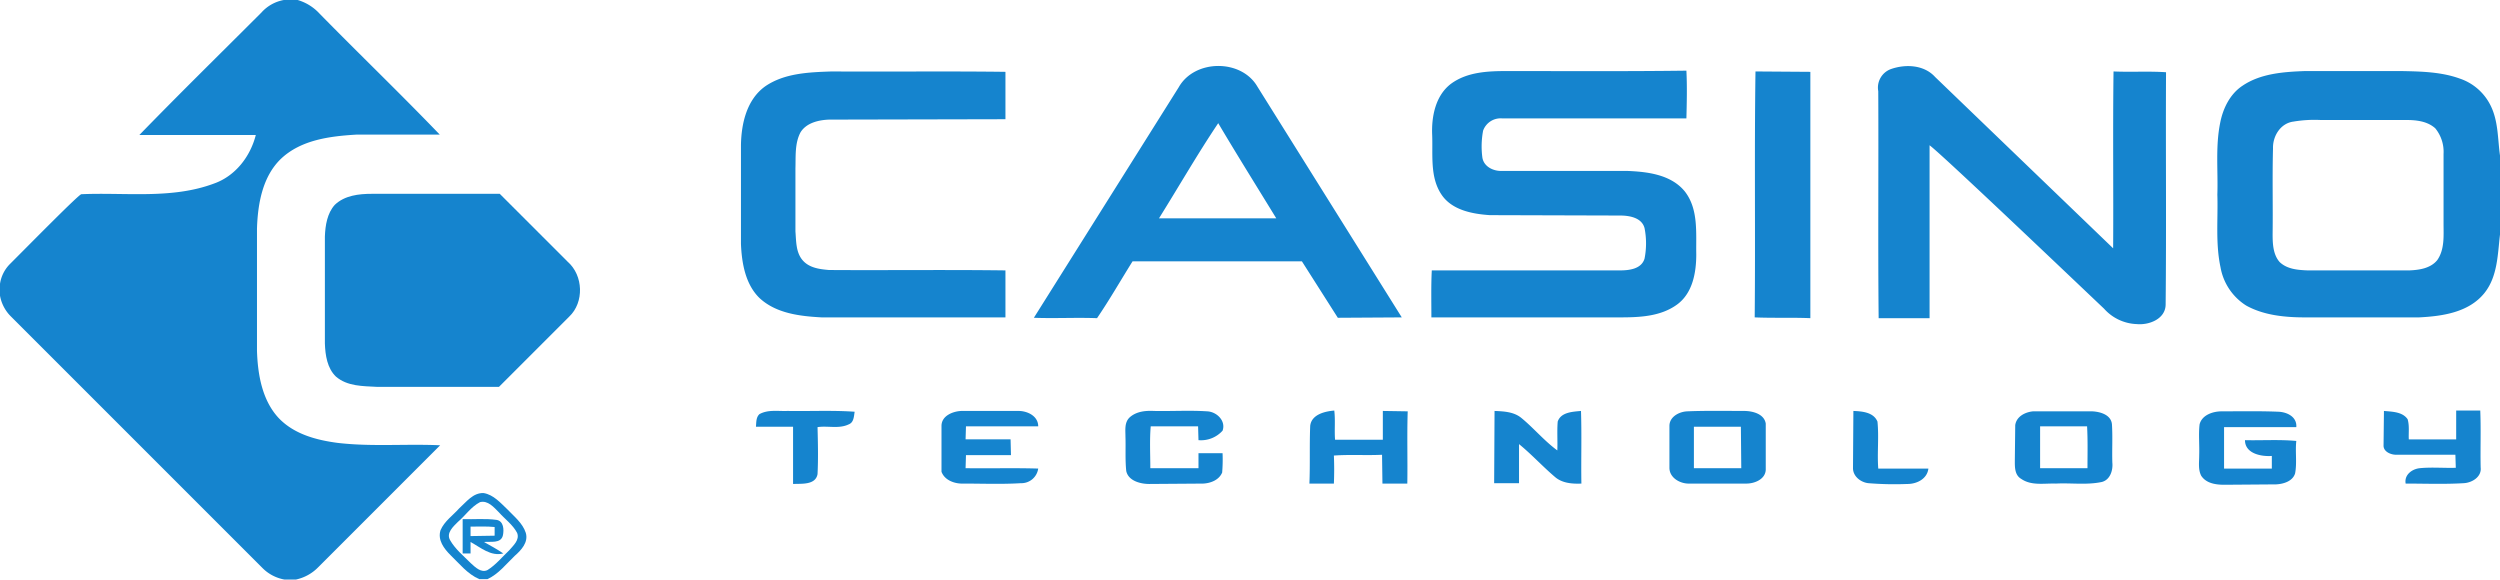 <svg xmlns="http://www.w3.org/2000/svg" viewBox="0 0 633.3 146.8"><defs><style>.a{fill:#1584ce}</style></defs><path class="a" d="M479 17.5c3.7-1.3 8.4-1.1 11.2 2l45.1 43.4c.1-14.9-.1-29.9.1-44.8 4.4.2 8.9-.1 13.3.2-.1 19.6.1 39.2-.1 58.8 0 3.7-4.2 5.3-7.3 5a11.65 11.65 0 0 1-8.3-3.9c-11.8-11.2-41.1-39.1-44.2-41.4v43.8h-12.9c-.2-19.1 0-38.3-.1-57.5a5 5 0 0 1 3.2-5.6zm-111.4 3.7c4.1-3 9.4-3.2 14.2-3.2 15.1 0 30.2.1 45.4-.1.2 4 .1 8.1 0 12.1h-46.6a4.71 4.71 0 0 0-4.9 3.1 21.54 21.54 0 0 0-.2 6.7c.3 2.4 2.8 3.6 5 3.5h31.7c5.1.2 11.1.9 14.6 5.2 3.5 4.5 2.8 10.5 2.9 15.9 0 4.6-.9 9.8-4.8 12.7-4.2 3.1-9.6 3.3-14.6 3.3h-47.7c0-4-.1-7.9.1-11.9h47.6c2.3 0 5.5-.3 6.3-3a20 20 0 0 0 0-7.7c-.7-2.7-3.9-3.2-6.2-3.2l-33-.1c-4.5-.3-9.7-1.3-12.3-5.3-2.9-4.4-2.1-10-2.3-15-.2-4.6.8-10 4.8-13zm-173.8.7c4.9-3.4 11.2-3.6 16.9-3.8 14.7.1 29.3-.1 44 .1v12l-44.7.1c-2.6.1-5.7.8-7.2 3.2-1.5 2.8-1.2 6.1-1.3 9.2v15.9c.2 2.5.1 5.3 1.8 7.3s4.4 2.3 6.7 2.5c14.9.1 29.8-.1 44.7.1v11.9h-46.6c-5.5-.3-11.5-1-15.7-4.9-3.6-3.5-4.5-8.9-4.7-13.7V36.7c.1-5.3 1.4-11.4 6.1-14.8zm250.7 58.5c.2-20.8-.1-41.6.2-62.3l13.9.1v62.4c-4.7-.2-9.4 0-14.1-.2zm186.4-53.7a13.5 13.5 0 0 0-7.8-6.8c-4.7-1.7-9.8-1.8-14.8-1.9h-24.4c-5.4.2-11.2.6-15.8 3.7-3.2 2.1-5 5.8-5.7 9.5-1.2 6-.5 12.1-.7 18.1.2 6.1-.5 12.3.8 18.4a14.39 14.39 0 0 0 6.5 9.7c4.5 2.5 9.9 3 14.9 3h28.9c5.8-.3 12.5-1.2 16.5-6.1 3.4-4.2 3.4-9.8 4-14.9v-20c-.6-4.2-.4-8.7-2.4-12.7zm-13.5 39.2c-1.7 2.1-4.6 2.5-7.1 2.6h-25.7c-2.5-.1-5.2-.3-7.1-2.1-1.7-1.9-1.8-4.7-1.8-7.1.1-7.2-.1-14.5.1-21.7-.1-3.1 1.9-6.4 5.2-6.8a32 32 0 0 1 6.9-.4h21.7c2.5 0 5.3.3 7.3 2.1A9.41 9.41 0 0 1 619 39v17.7c0 3 .3 6.5-1.6 9.2zm-298.9-44c-4.1-7-15.9-6.9-19.9.2l-36.7 58.4c5.3.2 10.7-.1 16 .1 3.2-4.7 6-9.6 9-14.4h42.9l9.1 14.3 16.2-.1zm-24.9 33.4c5-8 9.7-16.2 15-24.1 4.8 8.1 9.8 16.1 14.7 24.1zm-101.2 49.6c2.2-1.2 4.7-.7 7.1-.8 5.7.1 11.3-.2 17 .2-.2 1.2-.2 2.7-1.5 3.2-2.5 1.2-5.3.3-7.9.7.1 4 .2 7.9 0 11.9-.5 2.8-4 2.4-6.2 2.5v-14.5h-9.4c.1-1.1 0-2.4.9-3.2zm46.1 3c0-2.6 2.9-3.7 5-3.8H258c2.3 0 5 1.3 5 3.9h-18.3l-.1 3.3H256l.1 4h-11.4l-.1 3.3c6.1.1 12.2-.1 18.4.1a4.3 4.3 0 0 1-4.4 3.7c-4.8.3-9.7.1-14.5.1-2.2.1-4.8-.8-5.6-3zm47.7-2.2c1.7-1.5 4-1.7 6.1-1.6 4.5.1 9-.2 13.5.1 2.4.1 4.8 2.4 3.9 4.9a7.34 7.34 0 0 1-6.1 2.4l-.1-3.5h-12c-.3 3.5-.1 7.1-.1 10.6h12.2v-3.8h6.1a40.08 40.08 0 0 1-.1 4.9c-.8 1.9-2.9 2.7-4.8 2.8l-13.7.1c-2.2 0-5.3-.8-5.8-3.3-.3-2.9-.1-5.8-.2-8.7 0-1.7-.3-3.6 1.1-4.9zm45.7 2.2c.3-2.9 3.7-3.7 6.1-3.9.3 2.5 0 5 .2 7.4h12.1v-7.3l6.3.1c-.2 6.1 0 12.2-.1 18.3h-6.3l-.1-7.3c-4.1.2-8.1-.1-12.2.2.1 2.37.1 4.73 0 7.1h-6.2c.2-4.8 0-9.7.2-14.6zm46.7-3.8c2.3.1 4.8.2 6.7 1.7 3.2 2.6 5.8 5.8 9.2 8.3.1-2.4-.1-4.9.1-7.3.8-2.4 3.8-2.5 5.9-2.7.2 6.1 0 12.3.1 18.4-2.3.1-4.8-.1-6.6-1.6-3.2-2.7-6-5.8-9.2-8.4v9.9h-6.3l.1-18.3zm90.9 0c2.2.1 5.1.3 6.1 2.7.4 4-.1 8 .2 11.9h12.7c-.3 2.6-2.9 3.9-5.3 3.9a81.8 81.8 0 0 1-9.9-.2c-1.9-.2-3.9-1.7-3.9-3.8l.1-14.5zm87.7 3.4c.6-2.4 3.4-3.3 5.6-3.3 4.8 0 9.6-.1 14.4.1 2.2.1 4.7 1.3 4.5 3.9h-18.3v10.5h12.1v-3.2c-2.7.2-6.8-.6-6.8-4 4.3.1 8.7-.2 13 .2-.3 2.7.2 5.5-.3 8.2-.6 2-2.9 2.7-4.8 2.8l-13.1.1c-2.1 0-4.6-.3-5.9-2.3-.8-1.6-.5-3.4-.5-5.1.1-2.8-.2-5.4.1-7.9zm46.7-3.4c2.1.2 4.7.2 6 2.1.5 1.7.2 3.4.3 5.1h12V104h6.1c.2 4.8 0 9.6.1 14.4.3 2.4-2.2 3.9-4.3 4-4.9.3-9.8.1-14.7.1-.4-2.2 1.6-3.7 3.6-3.9 3-.3 6.1 0 9.1-.1l-.1-3.3h-15c-1.3 0-3.1-.7-3.2-2.2l.1-8.9zm-156.6 3.2c-.4-2.5-3.4-3.2-5.5-3.2-4.8 0-9.6-.1-14.4.1-2.1.1-4.5 1.4-4.5 3.7v10.6c0 2.6 2.8 4.1 5.1 4h14.4c2.1 0 4.8-1.1 4.9-3.5v-11.7zm-6.2 11.3h-12v-10.5H441zm94-1.4c-.1-3.2.1-6.5-.1-9.7-.2-2.4-2.9-3.2-5-3.3h-15c-2 .2-4.2 1.3-4.5 3.5l-.1 8.8c0 1.7-.1 3.8 1.6 4.8 2.6 1.8 5.8 1.1 8.8 1.2 3.9-.2 7.8.4 11.6-.4 2.1-.5 2.9-2.9 2.7-4.9zm-6.3 1.4h-12V108h11.9c.2 3.6.1 7.1.1 10.6zM71.9 0h3.5a12.17 12.17 0 0 1 5.5 3.4c10.1 10.3 20.5 20.3 30.5 30.7H90.3c-6.7.4-14 1.3-19.1 6.1-4.7 4.5-5.9 11.4-6.1 17.7v31c.2 6 1.3 12.5 5.5 17 3.9 4.1 9.6 5.6 15 6.3 8.6 1 17.3.2 25.9.6l-30.9 30.9a11.09 11.09 0 0 1-5.6 3.1h-3a10.45 10.45 0 0 1-5.4-2.8L2.8 80.2A9.83 9.83 0 0 1 0 74.9v-3A9 9 0 0 1 2.4 67c5.5-5.5 17.5-17.7 18.2-17.8 11.2-.5 22.9 1.3 33.6-2.7 5.4-1.9 9.2-6.8 10.6-12.3H35.3c10.2-10.5 20.6-20.7 30.9-31A10 10 0 0 1 71.9 0z"/><path class="a" d="M84.8 51.9c2.5-2.4 6.1-2.8 9.4-2.8h32.4l17.2 17.2c4 3.5 4.2 10.3.4 13.9L126.4 98H95.5c-3.5-.2-7.5-.1-10.4-2.6-2.2-2.1-2.7-5.4-2.8-8.4V59.9c.1-2.8.6-5.9 2.5-8zm48.4 83.1c-.8-2.5-3-4.2-4.7-6-1.7-1.6-3.5-3.7-6-4.1-2.7-.1-4.4 2.3-6.2 3.9-1.6 1.8-3.7 3.2-4.7 5.5-.8 2.5.9 4.7 2.5 6.3 2.3 2.2 4.3 4.8 7.3 6.1h2.1c2.8-1.3 4.7-3.8 6.9-5.9 1.6-1.4 3.5-3.4 2.8-5.8zm-4.2 4.4c-1.8 1.7-3.4 3.7-5.5 5-1.6.8-3.1-.7-4.2-1.7-1.9-1.9-4-3.6-5.3-5.9-1-1.8.8-3.4 2-4.6 1.9-1.6 3.3-3.8 5.6-5 2-.5 3.5 1.3 4.8 2.6 1.5 1.7 3.5 3.1 4.6 5.2.7 1.8-1 3.2-2 4.4z"/><path class="a" d="M122.6 137.3c1.6-.2 4.3.5 4.8-1.7.3-1.4.2-3.6-1.6-3.9-2.8-.4-5.7-.1-8.6-.2v8.7h2v-2.9c2.6 1.4 5.1 3.7 8.3 2.9-1.6-1.1-3.3-2-4.9-2.9zm-3.4-1.5v-2.4c2 0 4.1-.1 6.1.1v2.2l-6.1.1z"/></svg>